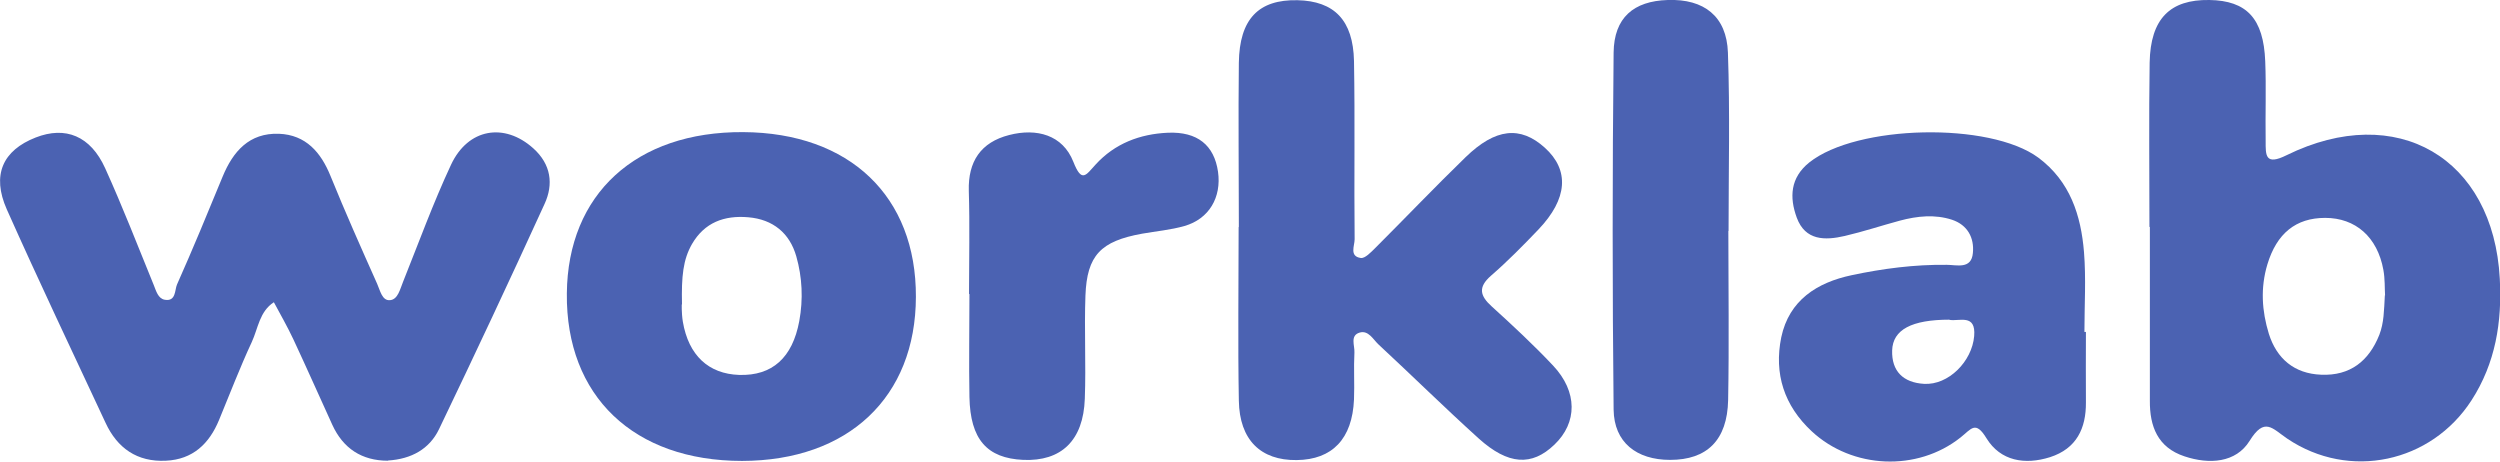 <svg width="130" height="24" viewBox="0 0 130 24" fill="none" xmlns="http://www.w3.org/2000/svg">
<g clip-path="url(#clip0_4_20)">
<path d="M20.173 23.957C18.814 23.957 17.842 23.32 17.279 22.088C16.605 20.608 15.942 19.118 15.257 17.649C14.948 16.99 14.583 16.353 14.241 15.716C13.489 16.202 13.423 17.076 13.091 17.789C12.473 19.118 11.954 20.479 11.39 21.84C10.882 23.071 10.031 23.892 8.628 23.957C7.126 24.032 6.098 23.298 5.491 21.991C3.756 18.275 2.011 14.603 0.353 10.887C-0.442 9.094 0.143 7.82 1.856 7.15C3.403 6.545 4.706 7.064 5.469 8.749C6.374 10.747 7.17 12.799 7.998 14.83C8.12 15.132 8.219 15.521 8.562 15.586C9.159 15.694 9.081 15.078 9.203 14.797C10.031 12.94 10.805 11.06 11.578 9.181C12.119 7.874 12.959 6.902 14.506 6.956C15.909 7.01 16.693 7.928 17.19 9.159C17.953 11.039 18.781 12.896 19.61 14.754C19.764 15.089 19.864 15.662 20.295 15.607C20.692 15.564 20.803 15.035 20.958 14.657C21.775 12.616 22.526 10.553 23.454 8.565C24.338 6.675 26.227 6.362 27.73 7.712C28.658 8.544 28.791 9.581 28.316 10.607C26.526 14.527 24.692 18.437 22.825 22.326C22.328 23.352 21.389 23.87 20.184 23.946L20.173 23.957Z" fill="#4B62B2"/>
<path d="M111.771 11.806C111.771 8.954 111.738 6.103 111.782 3.251C111.826 0.972 112.843 -0.032 114.887 2.61249e-05C116.831 0.032 117.704 0.961 117.792 3.186C117.847 4.569 117.792 5.951 117.814 7.334C117.814 8.068 117.781 8.63 118.908 8.068C124.631 5.26 129.658 8.209 129.989 14.495C130.111 16.742 129.768 18.88 128.52 20.814C126.421 24.065 122.167 24.983 118.941 22.812C118.146 22.272 117.759 21.667 116.975 22.931C116.268 24.065 114.887 24.162 113.594 23.73C112.191 23.266 111.782 22.164 111.793 20.835C111.793 20.673 111.793 20.511 111.793 20.349C111.793 17.498 111.793 14.646 111.793 11.795L111.771 11.806ZM124.023 15.359C124.001 15.003 124.023 14.506 123.935 14.031C123.625 12.324 122.487 11.33 120.908 11.33C119.383 11.33 118.389 12.14 117.903 13.75C117.538 14.97 117.615 16.169 117.98 17.357C118.389 18.654 119.306 19.431 120.698 19.485C122.211 19.55 123.184 18.772 123.725 17.411C123.968 16.785 123.968 16.137 124.012 15.359H124.023Z" fill="#4B62B2"/>
<path d="M64.42 11.795C64.42 8.954 64.387 6.103 64.42 3.262C64.453 0.983 65.447 -0.032 67.469 0.011C69.38 0.054 70.364 1.048 70.408 3.175C70.463 6.265 70.408 9.354 70.441 12.443C70.441 12.778 70.154 13.329 70.761 13.415C70.982 13.447 71.292 13.113 71.513 12.896C73.082 11.33 74.617 9.721 76.208 8.176C77.766 6.664 79.058 6.535 80.329 7.68C81.621 8.846 81.522 10.337 79.998 11.935C79.202 12.767 78.395 13.588 77.523 14.344C76.849 14.938 76.959 15.381 77.567 15.932C78.661 16.925 79.754 17.941 80.76 19.01C82.041 20.371 82.03 21.98 80.826 23.125C79.655 24.248 78.429 24.184 76.893 22.801C75.125 21.203 73.424 19.528 71.678 17.908C71.402 17.649 71.159 17.163 70.706 17.293C70.187 17.444 70.452 17.973 70.43 18.329C70.386 19.14 70.441 19.96 70.408 20.77C70.32 22.823 69.281 23.903 67.425 23.924C65.558 23.946 64.453 22.877 64.42 20.835C64.365 17.833 64.409 14.819 64.409 11.816L64.42 11.795Z" fill="#4B62B2"/>
<path d="M47.627 15.435C47.616 20.652 44.114 23.957 38.59 23.968C32.956 23.968 29.42 20.598 29.476 15.262C29.52 10.088 33.077 6.837 38.645 6.87C44.18 6.902 47.649 10.207 47.627 15.446V15.435ZM35.453 15.834C35.453 15.77 35.431 16.256 35.508 16.731C35.806 18.481 36.845 19.442 38.435 19.496C40.159 19.55 41.209 18.599 41.562 16.698C41.772 15.554 41.717 14.419 41.407 13.329C41.065 12.13 40.203 11.406 38.91 11.298C37.662 11.19 36.635 11.568 35.983 12.691C35.519 13.501 35.431 14.376 35.464 15.824L35.453 15.834Z" fill="#4B62B2"/>
<path d="M108.468 17.26C108.468 18.481 108.457 19.701 108.468 20.922C108.479 22.272 107.982 23.33 106.601 23.773C105.297 24.184 104.027 23.978 103.297 22.79C102.723 21.851 102.513 22.304 101.95 22.747C99.696 24.54 96.315 24.389 94.205 22.423C92.78 21.095 92.239 19.442 92.625 17.541C93.034 15.608 94.492 14.69 96.282 14.311C97.906 13.966 99.552 13.75 101.231 13.771C101.751 13.771 102.513 14.02 102.59 13.156C102.668 12.367 102.314 11.698 101.508 11.428C100.613 11.136 99.696 11.233 98.801 11.471C97.84 11.73 96.901 12.043 95.928 12.27C94.901 12.508 93.874 12.518 93.432 11.319C93.045 10.261 93.089 9.246 94.084 8.446C96.558 6.481 103.463 6.329 105.993 8.198C107.65 9.429 108.214 11.211 108.368 13.113C108.479 14.484 108.39 15.878 108.39 17.26H108.424H108.468ZM101.375 16.623C99.409 16.623 98.425 17.141 98.392 18.221C98.359 19.302 98.967 19.896 100.049 19.96C101.32 20.036 102.546 18.794 102.657 17.476C102.756 16.299 101.883 16.72 101.375 16.634V16.623Z" fill="#4B62B2"/>
<path d="M89.874 12.011C89.874 14.938 89.918 17.876 89.863 20.803C89.819 22.898 88.758 23.914 86.847 23.914C85.102 23.914 83.93 23.006 83.908 21.3C83.842 15.111 83.842 8.922 83.908 2.733C83.93 0.918 84.947 0.054 86.726 5.06081e-06C88.604 -0.065 89.786 0.842 89.852 2.733C89.963 5.822 89.885 8.922 89.885 12.011C89.885 12.011 89.885 12.011 89.896 12.011H89.874Z" fill="#4B62B2"/>
<path d="M50.389 15.294C50.389 13.501 50.433 11.719 50.378 9.926C50.334 8.403 50.997 7.399 52.477 7.021C53.902 6.653 55.261 7.01 55.814 8.414C56.256 9.537 56.465 9.105 56.974 8.554C57.968 7.464 59.272 6.967 60.73 6.902C62.266 6.837 63.138 7.55 63.337 8.932C63.525 10.261 62.873 11.384 61.592 11.752C60.874 11.957 60.122 12.022 59.393 12.151C57.239 12.54 56.521 13.274 56.443 15.37C56.377 17.152 56.477 18.945 56.41 20.738C56.333 22.909 55.184 24 53.206 23.914C51.317 23.827 50.456 22.844 50.411 20.652C50.378 18.859 50.411 17.076 50.411 15.284L50.389 15.294Z" fill="#4B62B2"/>
</g>
<defs>
<clipPath id="clip0_4_20">
<rect width="130" height="24" fill="white"/>
</clipPath>
</defs>
</svg>
